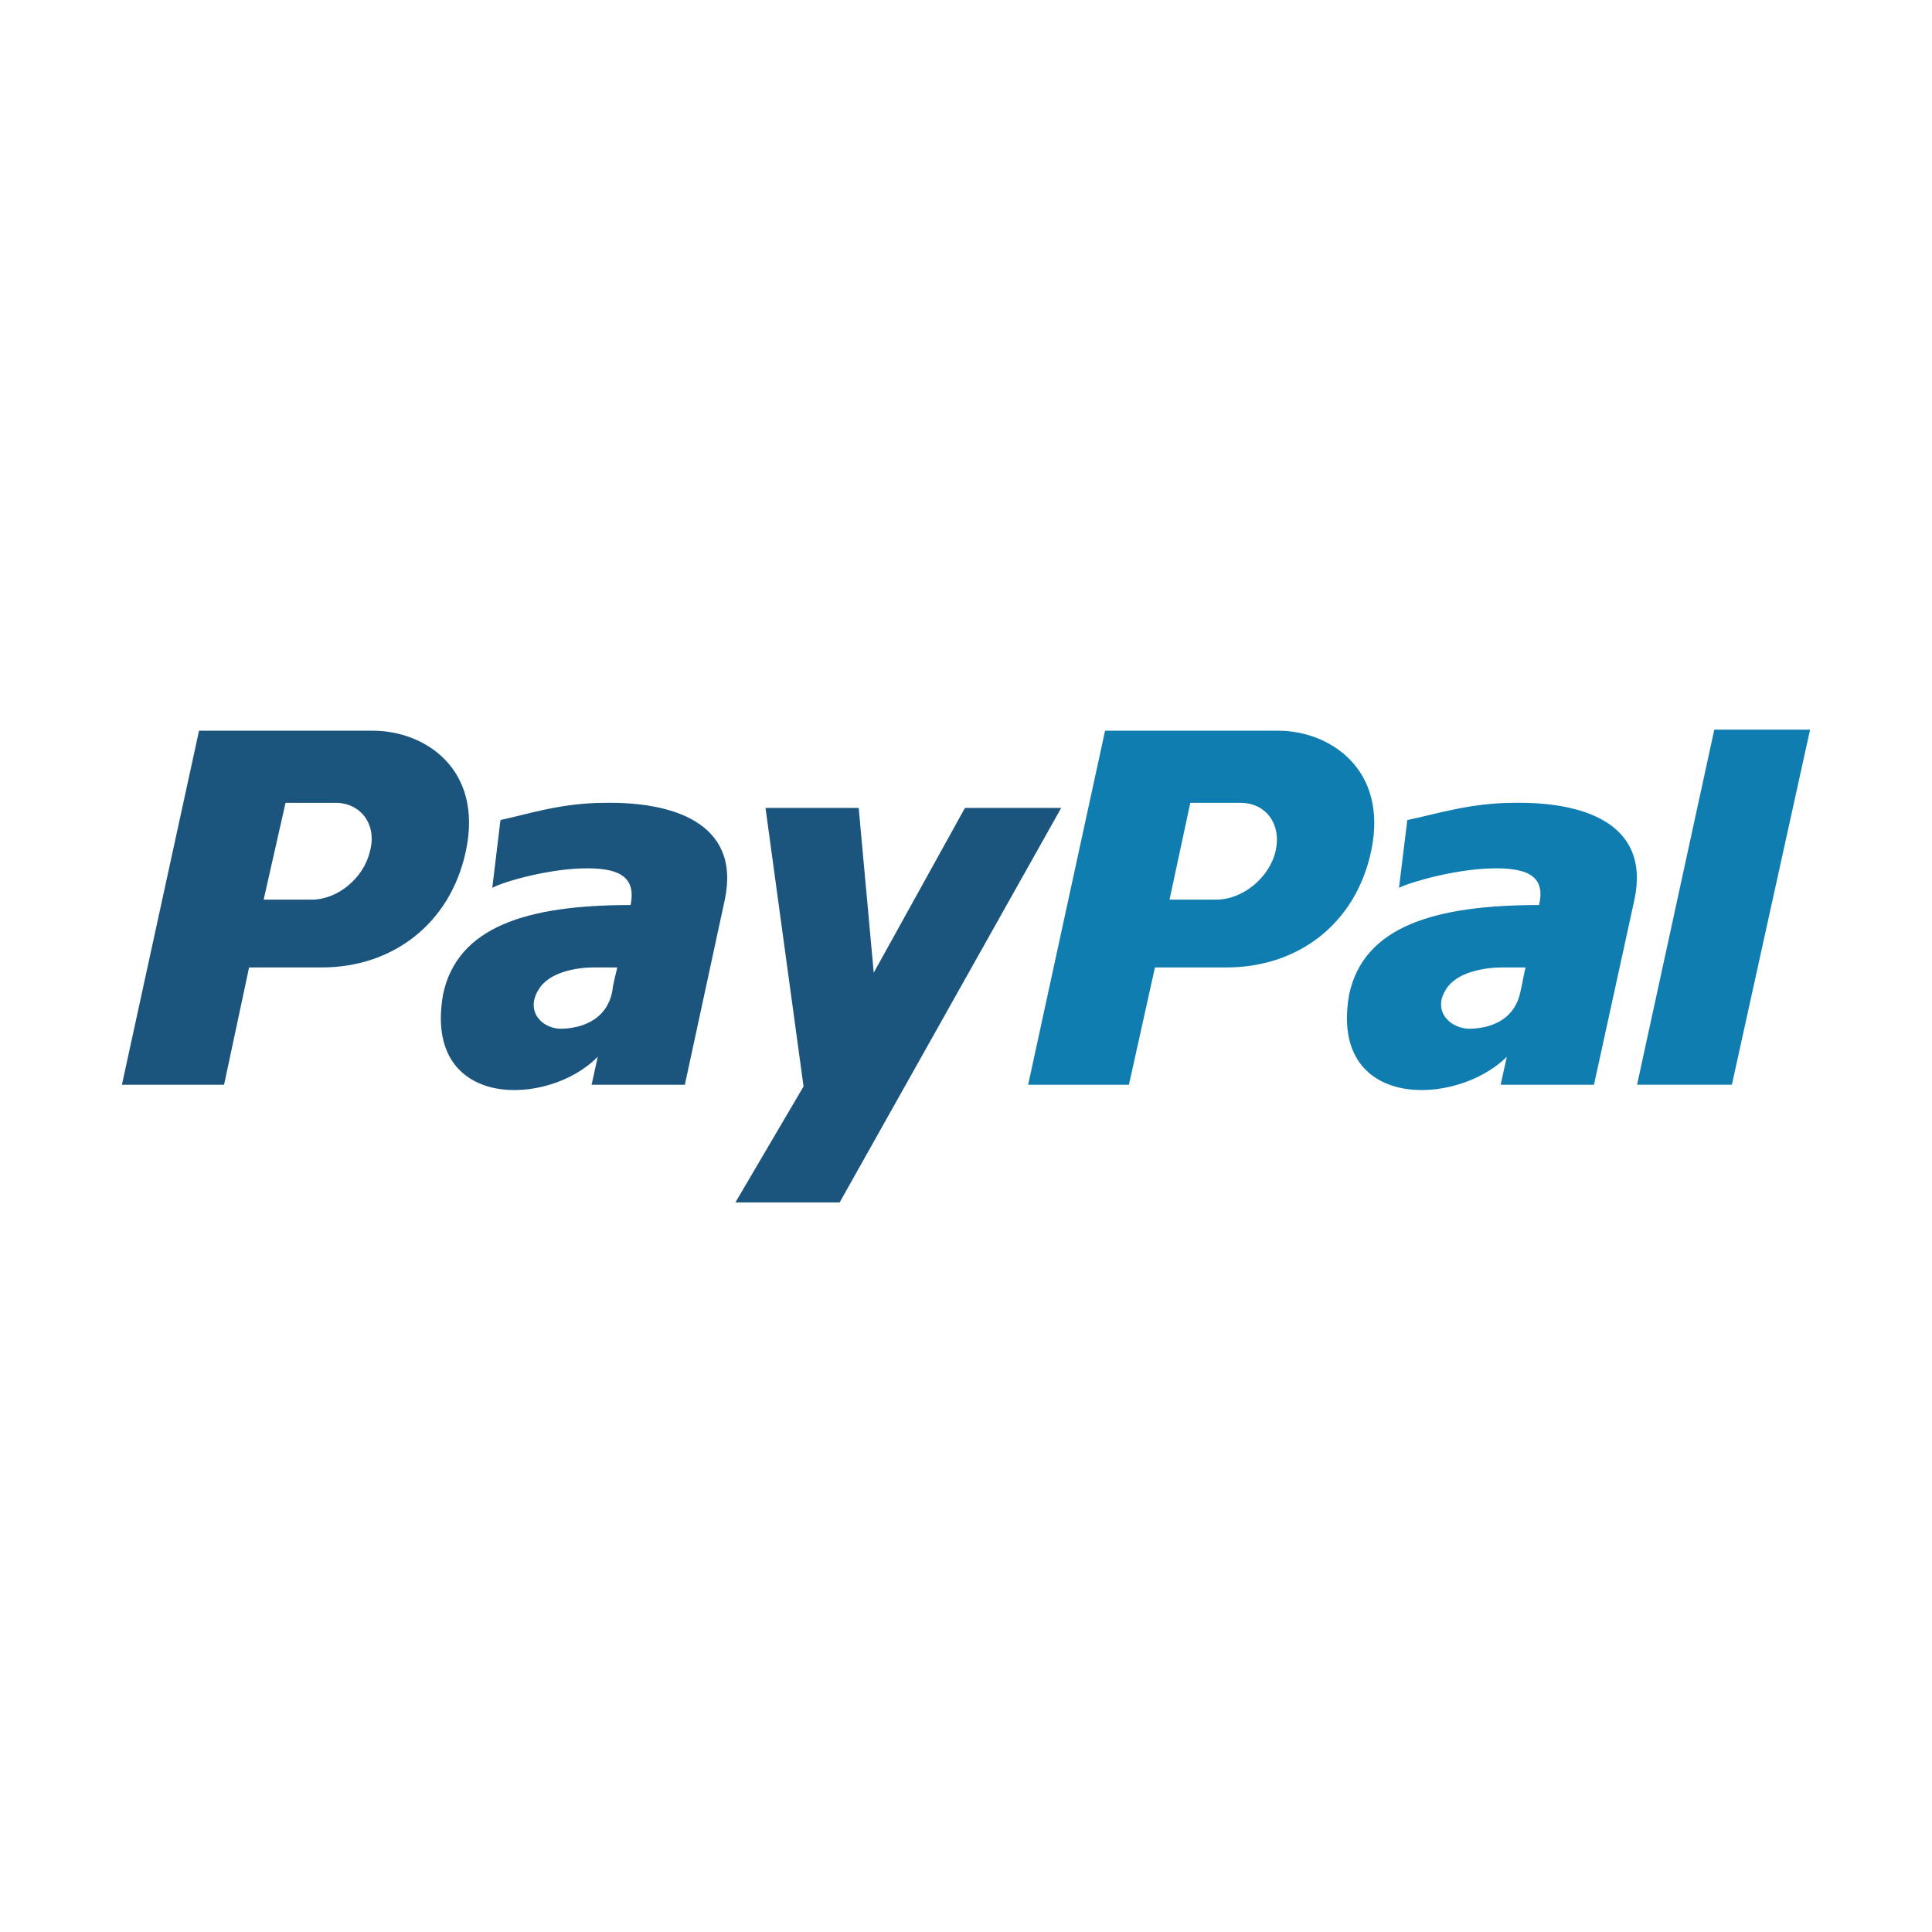 <?xml version="1.0" encoding="utf-8"?>
<!-- Generator: Adobe Illustrator 16.0.3, SVG Export Plug-In . SVG Version: 6.00 Build 0)  -->
<!DOCTYPE svg PUBLIC "-//W3C//DTD SVG 1.1//EN" "http://www.w3.org/Graphics/SVG/1.1/DTD/svg11.dtd">
<svg version="1.1" id="Layer_1" xmlns="http://www.w3.org/2000/svg" xmlns:xlink="http://www.w3.org/1999/xlink" x="0px" y="0px"
	 width="50px" height="50px" viewBox="0 0 50 50" enable-background="new 0 0 50 50" xml:space="preserve">
<g>
	<g>
		<path fill-rule="evenodd" clip-rule="evenodd" fill="#107DB1" d="M39.186,20.777c-1.155,0-2.067,0.306-2.765,0.445l-0.215,1.754
			c0.349-0.167,1.449-0.473,2.362-0.501c0.912-0.027,1.449,0.166,1.262,0.947c-2.712,0-4.537,0.557-4.913,2.311
			c-0.537,3.007,2.766,2.923,4.08,1.615l-0.161,0.725h2.416l1.047-4.79C42.729,21.25,40.876,20.749,39.186,20.777z M39.346,25.677
			c-0.134,0.639-0.644,0.918-1.262,0.946c-0.536,0.027-1.02-0.445-0.671-1.002c0.27-0.472,1.021-0.584,1.478-0.584
			c0.188,0,0.402,0,0.59,0C39.427,25.259,39.399,25.455,39.346,25.677z"/>
		<polygon fill-rule="evenodd" clip-rule="evenodd" fill="#107DB1" points="44.366,18.882 42.367,28.072 44.821,28.072 
			46.845,18.882 44.366,18.882 44.366,18.882 		"/>
		<path fill-rule="evenodd" clip-rule="evenodd" fill="#107DB1" d="M33.091,18.911h-4.492l-1.991,9.162h2.609l0.673-3.036h1.856
			c1.829,0,3.336-1.113,3.739-3.008C35.942,19.885,34.382,18.911,33.091,18.911z M33.011,22.029
			c-0.162,0.697-0.861,1.254-1.534,1.254h-1.21l0.538-2.506h1.291C32.769,20.777,33.172,21.333,33.011,22.029z"/>
		<path fill-rule="evenodd" clip-rule="evenodd" fill="#1B557D" d="M15.657,20.777c-1.14,0-2.042,0.306-2.705,0.445l-0.212,1.754
			c0.319-0.167,1.406-0.473,2.307-0.501c0.902-0.027,1.432,0.166,1.273,0.947c-2.678,0-4.481,0.557-4.853,2.311
			c-0.531,3.007,2.731,2.923,4.003,1.615l-0.159,0.725h2.413l1.034-4.79C19.184,21.25,17.327,20.749,15.657,20.777z M15.842,25.677
			c-0.133,0.639-0.663,0.918-1.273,0.946c-0.53,0.027-0.981-0.445-0.636-1.002c0.266-0.472,1.007-0.584,1.432-0.584
			c0.213,0,0.398,0,0.61,0C15.922,25.259,15.869,25.455,15.842,25.677z"/>
		<polygon fill-rule="evenodd" clip-rule="evenodd" fill="#1B557D" points="19.811,20.909 22.223,20.909 22.612,25.174 
			24.973,20.909 27.464,20.909 21.73,31.119 19.032,31.119 20.796,28.117 19.811,20.909 19.811,20.909 		"/>
		<path fill-rule="evenodd" clip-rule="evenodd" fill="#1B557D" d="M9.655,18.911H5.151l-1.996,9.162h2.644l0.647-3.036h1.888
			c1.807,0,3.317-1.113,3.722-3.008C12.514,19.885,10.977,18.911,9.655,18.911z M9.575,22.029c-0.162,0.697-0.836,1.254-1.511,1.254
			H6.823l0.567-2.506h1.294C9.332,20.777,9.763,21.333,9.575,22.029z"/>
	</g>
</g>
</svg>
